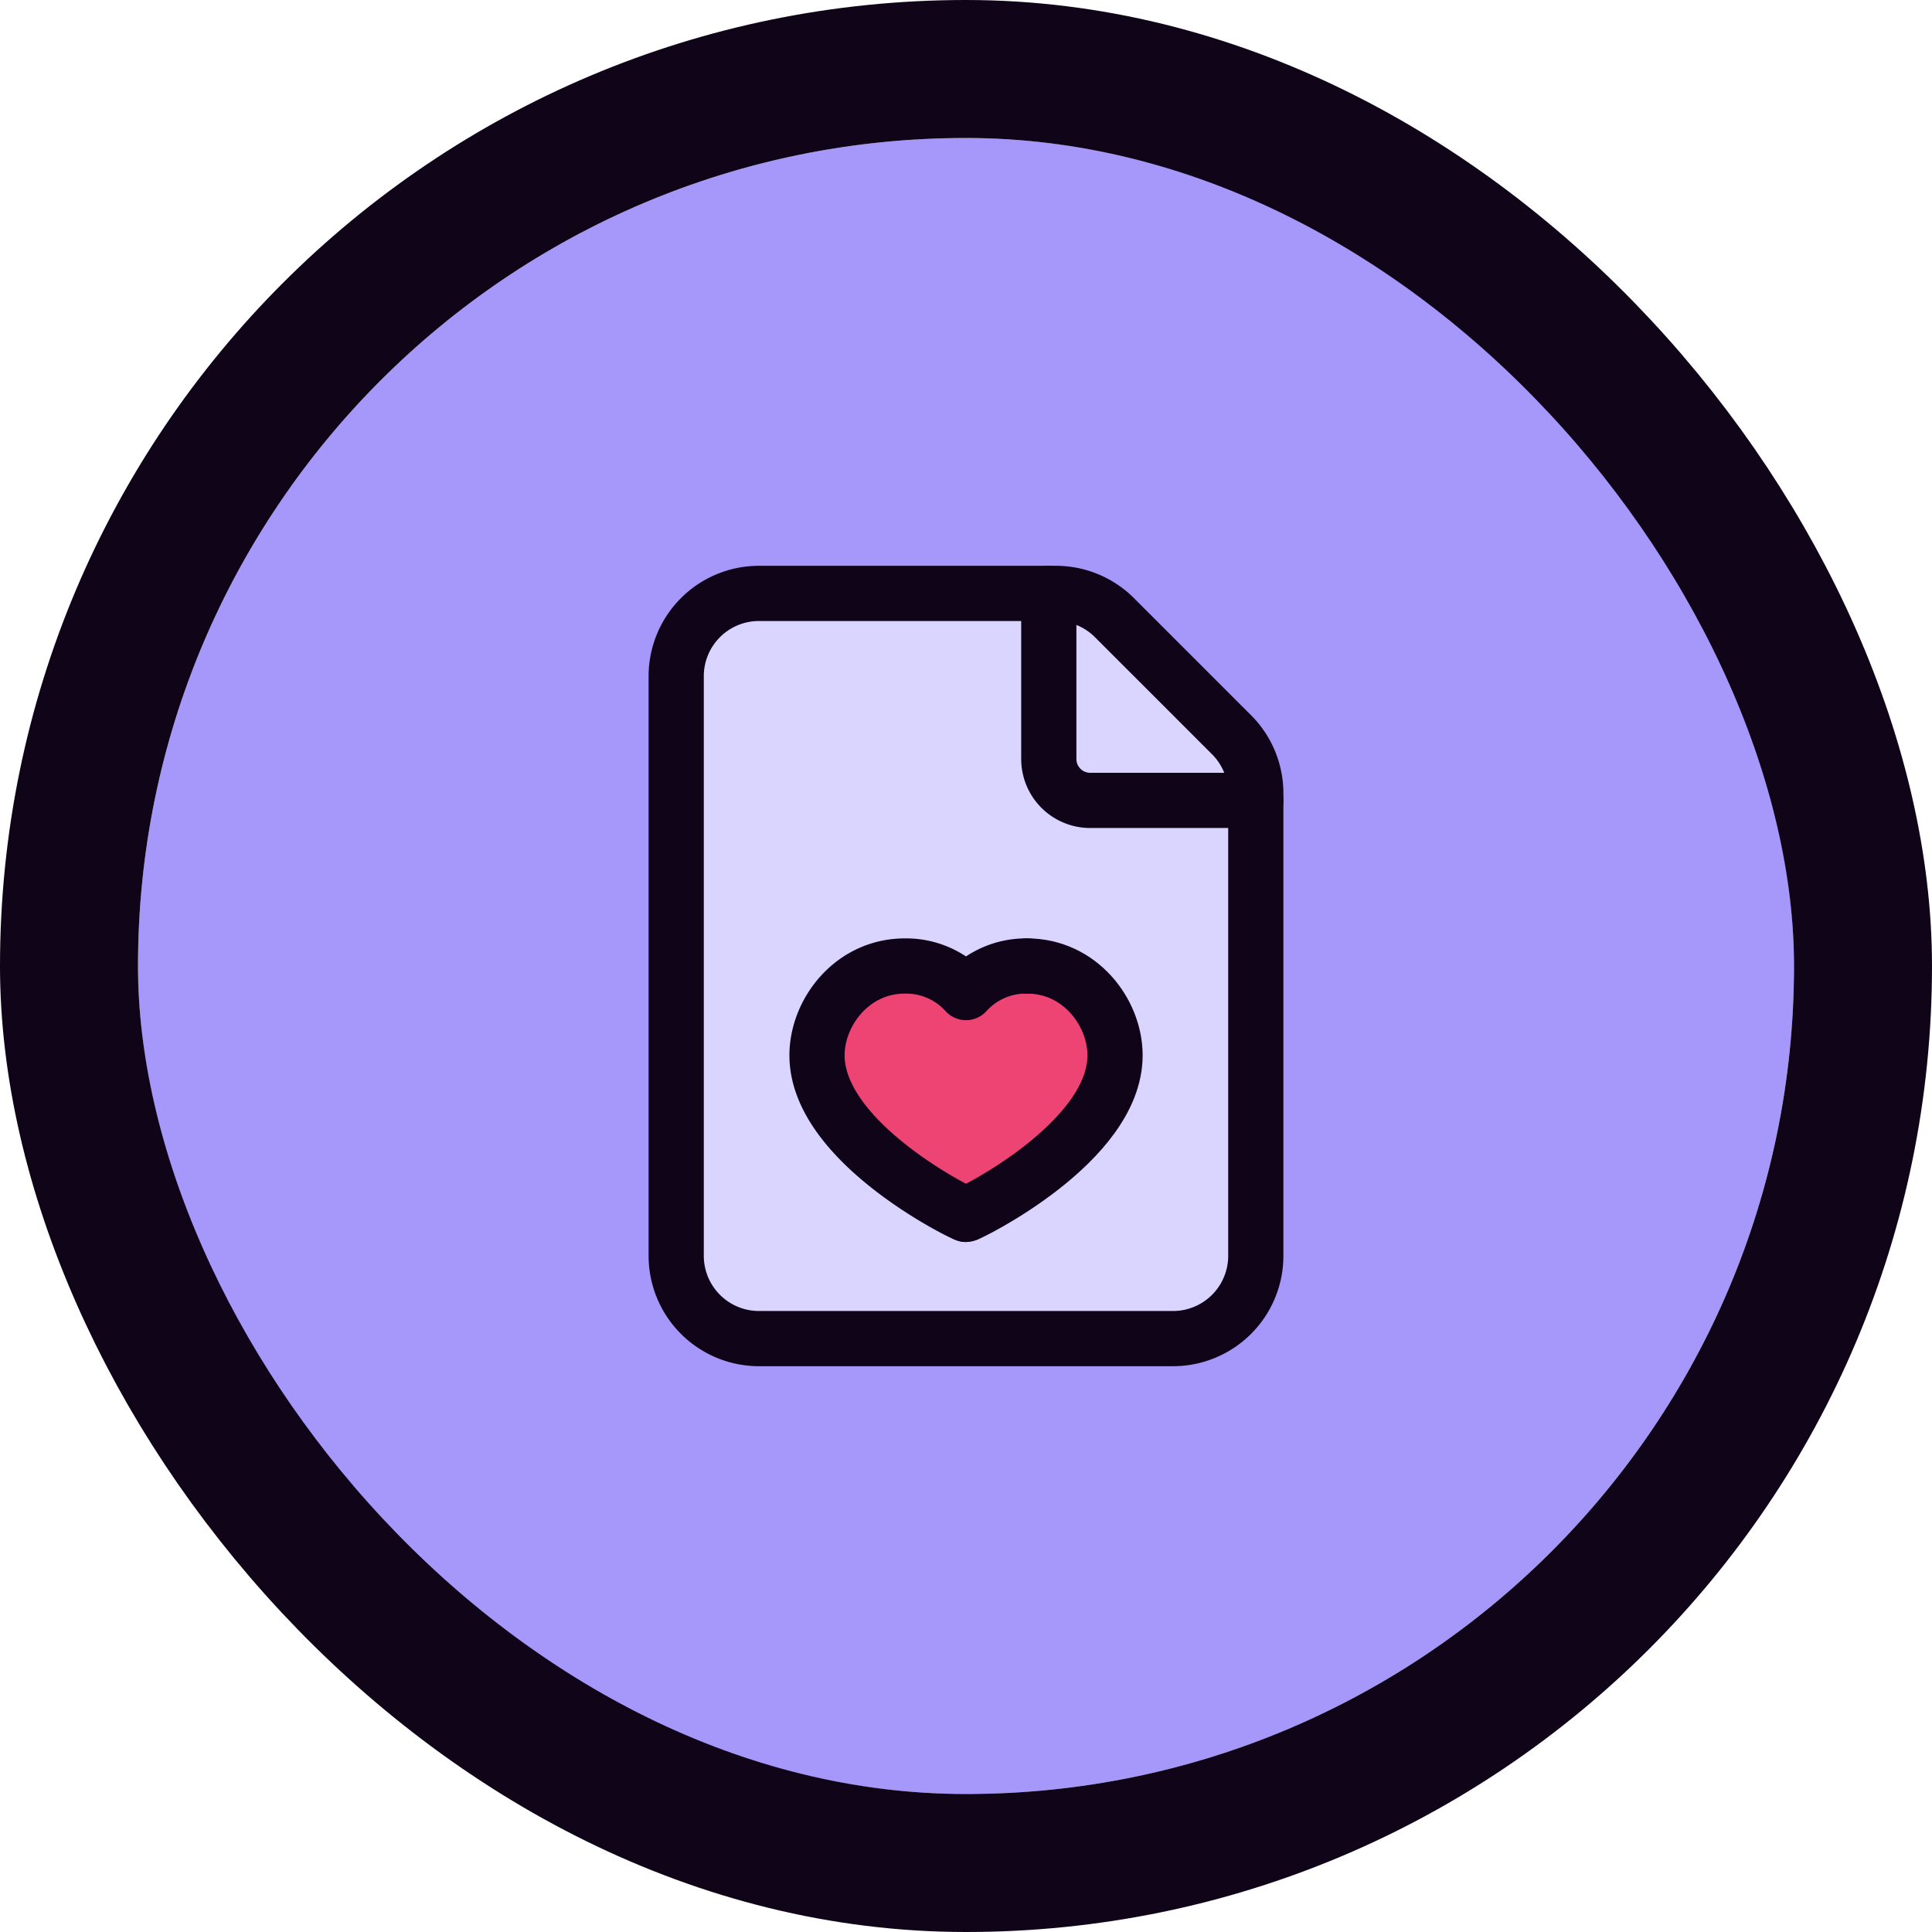 <svg width="70" height="70" fill="none" xmlns="http://www.w3.org/2000/svg"><g clip-path="url(#clip0_4342_36437)"><path d="M35 65c16.569 0 30-13.431 30-30C65 18.432 51.569 5 35 5 18.431 5 5 18.432 5 35c0 16.57 13.431 30 30 30z" fill="#A698FA"/><path d="M31.783 23.522l-2.537 1.79.914-2.872-2.394-1.79h2.97l1.047-2.872v5.744z" fill="#A698FA"/><path fill-rule="evenodd" clip-rule="evenodd" d="M44.621 26.621l-4.242-4.242a3.001 3.001 0 00-2.121-.879H27.5a3 3 0 00-3 3v21a3 3 0 003 3h15a3 3 0 003-3V28.742c0-.795-.316-1.559-.879-2.121z" fill="#DAD5FF" stroke="#100419" stroke-width="2" stroke-linecap="round" stroke-linejoin="round"/><path d="M45.5 29h-6a1.5 1.5 0 01-1.5-1.5v-6" stroke="#100419" stroke-width="2" stroke-linecap="round" stroke-linejoin="round"/><path d="M37 35h-4v7l2 1.5 2-1.5v-7z" fill="#EE4474"/><path fill-rule="evenodd" clip-rule="evenodd" d="M37.218 35c1.905 0 3.182 1.675 3.182 3.237C40.4 41.405 35.096 44 35 44" fill="#EE4474"/><path d="M37.218 35c1.905 0 3.182 1.675 3.182 3.237C40.4 41.405 35.096 44 35 44" stroke="#100419" stroke-width="2" stroke-linecap="round" stroke-linejoin="round"/><path fill-rule="evenodd" clip-rule="evenodd" d="M32.783 35c-1.903 0-3.181 1.675-3.181 3.237 0 3.168 5.304 5.763 5.4 5.763" fill="#EE4474"/><path d="M32.783 35c-1.903 0-3.181 1.675-3.181 3.237 0 3.168 5.304 5.763 5.4 5.763M35 35.963A2.921 2.921 0 0137.218 35M35 35.963A2.924 2.924 0 0032.78 35" stroke="#100419" stroke-width="2" stroke-linecap="round" stroke-linejoin="round"/></g><rect x="2.5" y="2.5" width="65" height="65" rx="32.5" stroke="#100419" stroke-width="5"/><defs><clipPath id="clip0_4342_36437"><rect x="5" y="5" width="60" height="60" rx="30" fill="#fff"/></clipPath></defs></svg>